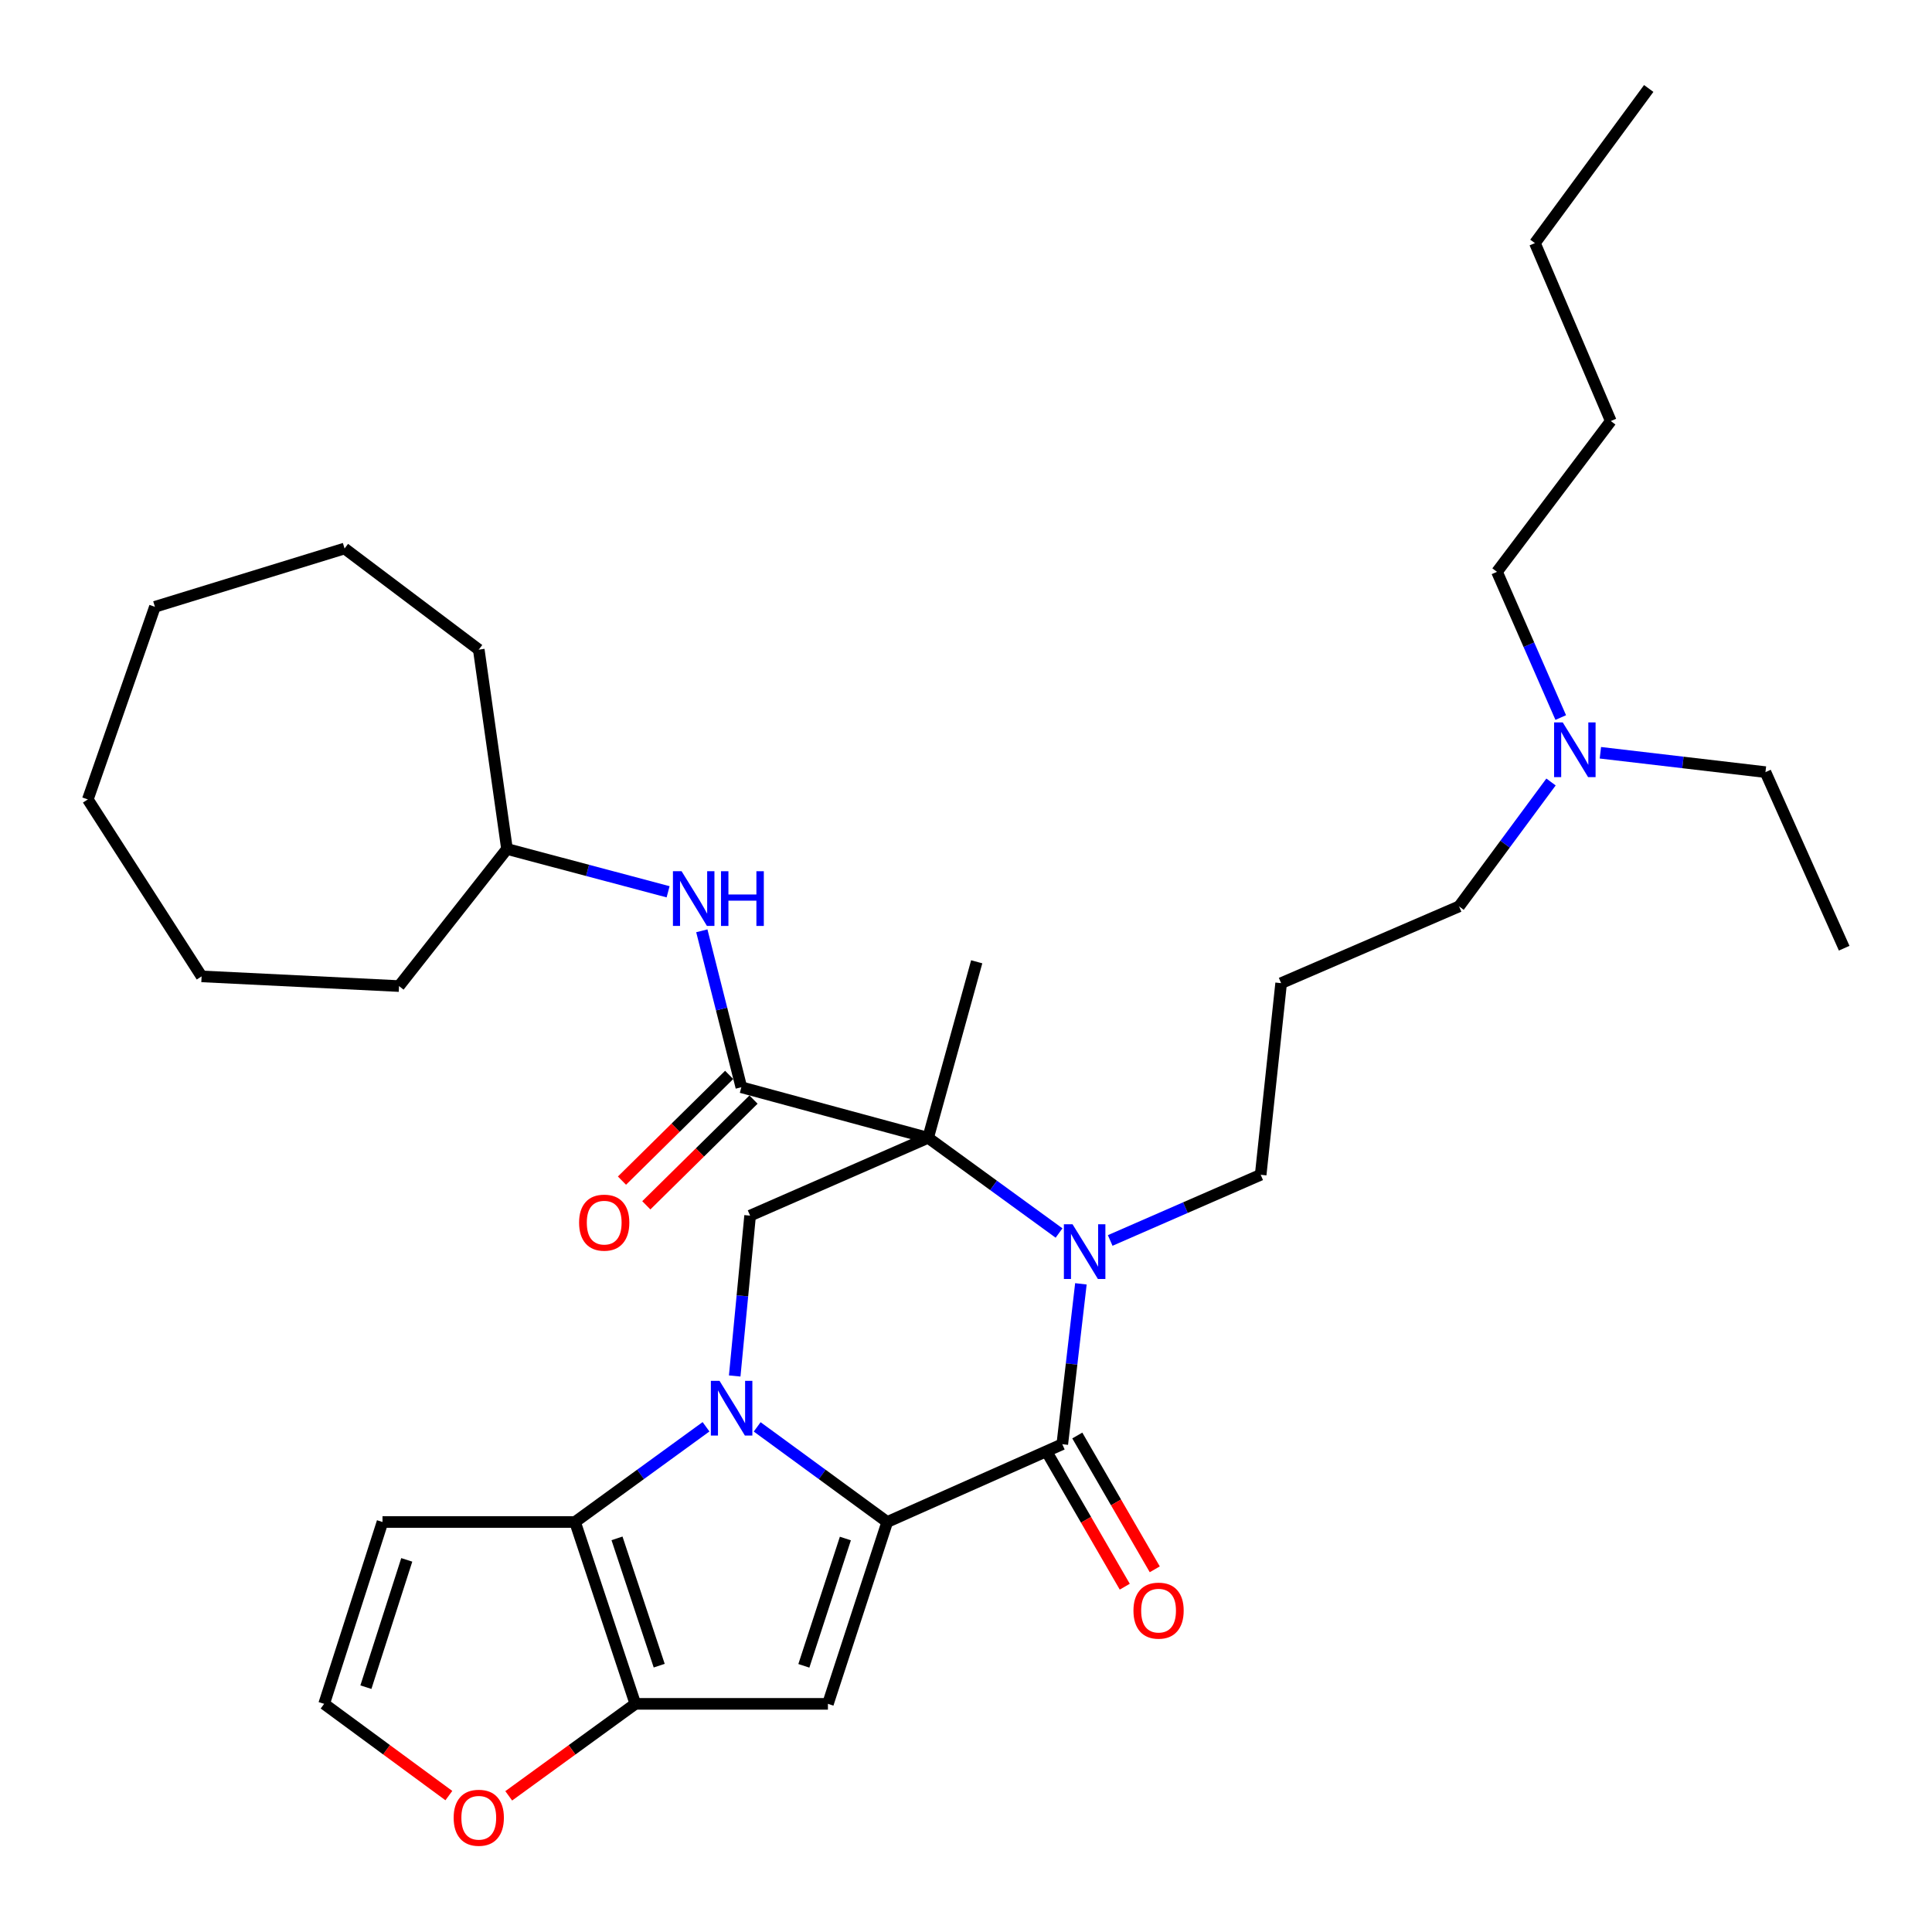 <?xml version='1.0' encoding='iso-8859-1'?>
<svg version='1.1' baseProfile='full'
              xmlns='http://www.w3.org/2000/svg'
                      xmlns:rdkit='http://www.rdkit.org/xml'
                      xmlns:xlink='http://www.w3.org/1999/xlink'
                  xml:space='preserve'
width='1000px' height='1000px' viewBox='0 0 1000 1000'>
<!-- END OF HEADER -->
<rect style='opacity:1.0;fill:#FFFFFF;stroke:none' width='1000' height='1000' x='0' y='0'> </rect>
<path class='bond-0' d='M 391.916,738.549 L 425.574,763.166' style='fill:none;fill-rule:evenodd;stroke:#0000FF;stroke-width:6px;stroke-linecap:butt;stroke-linejoin:miter;stroke-opacity:1' />
<path class='bond-0' d='M 425.574,763.166 L 459.231,787.783' style='fill:none;fill-rule:evenodd;stroke:#000000;stroke-width:6px;stroke-linecap:butt;stroke-linejoin:miter;stroke-opacity:1' />
<path class='bond-5' d='M 365.437,738.498 L 331.54,763.141' style='fill:none;fill-rule:evenodd;stroke:#0000FF;stroke-width:6px;stroke-linecap:butt;stroke-linejoin:miter;stroke-opacity:1' />
<path class='bond-5' d='M 331.54,763.141 L 297.643,787.783' style='fill:none;fill-rule:evenodd;stroke:#000000;stroke-width:6px;stroke-linecap:butt;stroke-linejoin:miter;stroke-opacity:1' />
<path class='bond-8' d='M 380.282,712.206 L 384.267,670.711' style='fill:none;fill-rule:evenodd;stroke:#0000FF;stroke-width:6px;stroke-linecap:butt;stroke-linejoin:miter;stroke-opacity:1' />
<path class='bond-8' d='M 384.267,670.711 L 388.253,629.216' style='fill:none;fill-rule:evenodd;stroke:#000000;stroke-width:6px;stroke-linecap:butt;stroke-linejoin:miter;stroke-opacity:1' />
<path class='bond-3' d='M 459.231,787.783 L 549.841,747.513' style='fill:none;fill-rule:evenodd;stroke:#000000;stroke-width:6px;stroke-linecap:butt;stroke-linejoin:miter;stroke-opacity:1' />
<path class='bond-4' d='M 459.231,787.783 L 428.533,881.913' style='fill:none;fill-rule:evenodd;stroke:#000000;stroke-width:6px;stroke-linecap:butt;stroke-linejoin:miter;stroke-opacity:1' />
<path class='bond-4' d='M 437.565,796.338 L 416.076,862.229' style='fill:none;fill-rule:evenodd;stroke:#000000;stroke-width:6px;stroke-linecap:butt;stroke-linejoin:miter;stroke-opacity:1' />
<path class='bond-1' d='M 480.388,588.926 L 388.253,629.216' style='fill:none;fill-rule:evenodd;stroke:#000000;stroke-width:6px;stroke-linecap:butt;stroke-linejoin:miter;stroke-opacity:1' />
<path class='bond-2' d='M 480.388,588.926 L 514.276,613.568' style='fill:none;fill-rule:evenodd;stroke:#000000;stroke-width:6px;stroke-linecap:butt;stroke-linejoin:miter;stroke-opacity:1' />
<path class='bond-2' d='M 514.276,613.568 L 548.163,638.209' style='fill:none;fill-rule:evenodd;stroke:#0000FF;stroke-width:6px;stroke-linecap:butt;stroke-linejoin:miter;stroke-opacity:1' />
<path class='bond-7' d='M 480.388,588.926 L 383.717,562.754' style='fill:none;fill-rule:evenodd;stroke:#000000;stroke-width:6px;stroke-linecap:butt;stroke-linejoin:miter;stroke-opacity:1' />
<path class='bond-16' d='M 480.388,588.926 L 505.543,497.817' style='fill:none;fill-rule:evenodd;stroke:#000000;stroke-width:6px;stroke-linecap:butt;stroke-linejoin:miter;stroke-opacity:1' />
<path class='bond-15' d='M 574.633,642.066 L 613.579,625.063' style='fill:none;fill-rule:evenodd;stroke:#0000FF;stroke-width:6px;stroke-linecap:butt;stroke-linejoin:miter;stroke-opacity:1' />
<path class='bond-15' d='M 613.579,625.063 L 652.525,608.059' style='fill:none;fill-rule:evenodd;stroke:#000000;stroke-width:6px;stroke-linecap:butt;stroke-linejoin:miter;stroke-opacity:1' />
<path class='bond-34' d='M 559.473,664.509 L 554.657,706.011' style='fill:none;fill-rule:evenodd;stroke:#0000FF;stroke-width:6px;stroke-linecap:butt;stroke-linejoin:miter;stroke-opacity:1' />
<path class='bond-34' d='M 554.657,706.011 L 549.841,747.513' style='fill:none;fill-rule:evenodd;stroke:#000000;stroke-width:6px;stroke-linecap:butt;stroke-linejoin:miter;stroke-opacity:1' />
<path class='bond-13' d='M 542.076,752.01 L 562.126,786.638' style='fill:none;fill-rule:evenodd;stroke:#000000;stroke-width:6px;stroke-linecap:butt;stroke-linejoin:miter;stroke-opacity:1' />
<path class='bond-13' d='M 562.126,786.638 L 582.177,821.267' style='fill:none;fill-rule:evenodd;stroke:#FF0000;stroke-width:6px;stroke-linecap:butt;stroke-linejoin:miter;stroke-opacity:1' />
<path class='bond-13' d='M 557.607,743.017 L 577.657,777.646' style='fill:none;fill-rule:evenodd;stroke:#000000;stroke-width:6px;stroke-linecap:butt;stroke-linejoin:miter;stroke-opacity:1' />
<path class='bond-13' d='M 577.657,777.646 L 597.708,812.274' style='fill:none;fill-rule:evenodd;stroke:#FF0000;stroke-width:6px;stroke-linecap:butt;stroke-linejoin:miter;stroke-opacity:1' />
<path class='bond-33' d='M 428.533,881.913 L 328.85,881.913' style='fill:none;fill-rule:evenodd;stroke:#000000;stroke-width:6px;stroke-linecap:butt;stroke-linejoin:miter;stroke-opacity:1' />
<path class='bond-6' d='M 297.643,787.783 L 328.85,881.913' style='fill:none;fill-rule:evenodd;stroke:#000000;stroke-width:6px;stroke-linecap:butt;stroke-linejoin:miter;stroke-opacity:1' />
<path class='bond-6' d='M 319.359,796.255 L 341.204,862.146' style='fill:none;fill-rule:evenodd;stroke:#000000;stroke-width:6px;stroke-linecap:butt;stroke-linejoin:miter;stroke-opacity:1' />
<path class='bond-9' d='M 297.643,787.783 L 197.98,787.783' style='fill:none;fill-rule:evenodd;stroke:#000000;stroke-width:6px;stroke-linecap:butt;stroke-linejoin:miter;stroke-opacity:1' />
<path class='bond-11' d='M 328.85,881.913 L 296.083,905.718' style='fill:none;fill-rule:evenodd;stroke:#000000;stroke-width:6px;stroke-linecap:butt;stroke-linejoin:miter;stroke-opacity:1' />
<path class='bond-11' d='M 296.083,905.718 L 263.316,929.524' style='fill:none;fill-rule:evenodd;stroke:#FF0000;stroke-width:6px;stroke-linecap:butt;stroke-linejoin:miter;stroke-opacity:1' />
<path class='bond-10' d='M 383.717,562.754 L 373.49,522.268' style='fill:none;fill-rule:evenodd;stroke:#000000;stroke-width:6px;stroke-linecap:butt;stroke-linejoin:miter;stroke-opacity:1' />
<path class='bond-10' d='M 373.49,522.268 L 363.263,481.783' style='fill:none;fill-rule:evenodd;stroke:#0000FF;stroke-width:6px;stroke-linecap:butt;stroke-linejoin:miter;stroke-opacity:1' />
<path class='bond-14' d='M 377.416,556.365 L 349.672,583.726' style='fill:none;fill-rule:evenodd;stroke:#000000;stroke-width:6px;stroke-linecap:butt;stroke-linejoin:miter;stroke-opacity:1' />
<path class='bond-14' d='M 349.672,583.726 L 321.929,611.087' style='fill:none;fill-rule:evenodd;stroke:#FF0000;stroke-width:6px;stroke-linecap:butt;stroke-linejoin:miter;stroke-opacity:1' />
<path class='bond-14' d='M 390.017,569.143 L 362.274,596.504' style='fill:none;fill-rule:evenodd;stroke:#000000;stroke-width:6px;stroke-linecap:butt;stroke-linejoin:miter;stroke-opacity:1' />
<path class='bond-14' d='M 362.274,596.504 L 334.531,623.865' style='fill:none;fill-rule:evenodd;stroke:#FF0000;stroke-width:6px;stroke-linecap:butt;stroke-linejoin:miter;stroke-opacity:1' />
<path class='bond-12' d='M 197.98,787.783 L 167.77,881.913' style='fill:none;fill-rule:evenodd;stroke:#000000;stroke-width:6px;stroke-linecap:butt;stroke-linejoin:miter;stroke-opacity:1' />
<path class='bond-12' d='M 210.537,807.387 L 189.39,873.278' style='fill:none;fill-rule:evenodd;stroke:#000000;stroke-width:6px;stroke-linecap:butt;stroke-linejoin:miter;stroke-opacity:1' />
<path class='bond-19' d='M 345.81,461.587 L 304.114,450.509' style='fill:none;fill-rule:evenodd;stroke:#0000FF;stroke-width:6px;stroke-linecap:butt;stroke-linejoin:miter;stroke-opacity:1' />
<path class='bond-19' d='M 304.114,450.509 L 262.418,439.431' style='fill:none;fill-rule:evenodd;stroke:#000000;stroke-width:6px;stroke-linecap:butt;stroke-linejoin:miter;stroke-opacity:1' />
<path class='bond-35' d='M 232.327,929.398 L 200.049,905.655' style='fill:none;fill-rule:evenodd;stroke:#FF0000;stroke-width:6px;stroke-linecap:butt;stroke-linejoin:miter;stroke-opacity:1' />
<path class='bond-35' d='M 200.049,905.655 L 167.77,881.913' style='fill:none;fill-rule:evenodd;stroke:#000000;stroke-width:6px;stroke-linecap:butt;stroke-linejoin:miter;stroke-opacity:1' />
<path class='bond-17' d='M 652.525,608.059 L 663.114,508.884' style='fill:none;fill-rule:evenodd;stroke:#000000;stroke-width:6px;stroke-linecap:butt;stroke-linejoin:miter;stroke-opacity:1' />
<path class='bond-20' d='M 663.114,508.884 L 755.209,469.143' style='fill:none;fill-rule:evenodd;stroke:#000000;stroke-width:6px;stroke-linecap:butt;stroke-linejoin:miter;stroke-opacity:1' />
<path class='bond-18' d='M 802.802,404.755 L 779.006,436.949' style='fill:none;fill-rule:evenodd;stroke:#0000FF;stroke-width:6px;stroke-linecap:butt;stroke-linejoin:miter;stroke-opacity:1' />
<path class='bond-18' d='M 779.006,436.949 L 755.209,469.143' style='fill:none;fill-rule:evenodd;stroke:#000000;stroke-width:6px;stroke-linecap:butt;stroke-linejoin:miter;stroke-opacity:1' />
<path class='bond-21' d='M 828.354,389.626 L 871.076,394.638' style='fill:none;fill-rule:evenodd;stroke:#0000FF;stroke-width:6px;stroke-linecap:butt;stroke-linejoin:miter;stroke-opacity:1' />
<path class='bond-21' d='M 871.076,394.638 L 913.797,399.65' style='fill:none;fill-rule:evenodd;stroke:#000000;stroke-width:6px;stroke-linecap:butt;stroke-linejoin:miter;stroke-opacity:1' />
<path class='bond-22' d='M 807.837,371.401 L 791.339,333.69' style='fill:none;fill-rule:evenodd;stroke:#0000FF;stroke-width:6px;stroke-linecap:butt;stroke-linejoin:miter;stroke-opacity:1' />
<path class='bond-22' d='M 791.339,333.69 L 774.841,295.979' style='fill:none;fill-rule:evenodd;stroke:#000000;stroke-width:6px;stroke-linecap:butt;stroke-linejoin:miter;stroke-opacity:1' />
<path class='bond-23' d='M 262.418,439.431 L 247.812,336.249' style='fill:none;fill-rule:evenodd;stroke:#000000;stroke-width:6px;stroke-linecap:butt;stroke-linejoin:miter;stroke-opacity:1' />
<path class='bond-24' d='M 262.418,439.431 L 206.535,510.39' style='fill:none;fill-rule:evenodd;stroke:#000000;stroke-width:6px;stroke-linecap:butt;stroke-linejoin:miter;stroke-opacity:1' />
<path class='bond-27' d='M 913.797,399.65 L 954.545,490.788' style='fill:none;fill-rule:evenodd;stroke:#000000;stroke-width:6px;stroke-linecap:butt;stroke-linejoin:miter;stroke-opacity:1' />
<path class='bond-25' d='M 774.841,295.979 L 833.745,217.931' style='fill:none;fill-rule:evenodd;stroke:#000000;stroke-width:6px;stroke-linecap:butt;stroke-linejoin:miter;stroke-opacity:1' />
<path class='bond-30' d='M 247.812,336.249 L 178.349,283.905' style='fill:none;fill-rule:evenodd;stroke:#000000;stroke-width:6px;stroke-linecap:butt;stroke-linejoin:miter;stroke-opacity:1' />
<path class='bond-29' d='M 206.535,510.39 L 104.349,505.375' style='fill:none;fill-rule:evenodd;stroke:#000000;stroke-width:6px;stroke-linecap:butt;stroke-linejoin:miter;stroke-opacity:1' />
<path class='bond-26' d='M 833.745,217.931 L 794.472,125.836' style='fill:none;fill-rule:evenodd;stroke:#000000;stroke-width:6px;stroke-linecap:butt;stroke-linejoin:miter;stroke-opacity:1' />
<path class='bond-28' d='M 794.472,125.836 L 853.377,45.794' style='fill:none;fill-rule:evenodd;stroke:#000000;stroke-width:6px;stroke-linecap:butt;stroke-linejoin:miter;stroke-opacity:1' />
<path class='bond-32' d='M 104.349,505.375 L 45.455,413.778' style='fill:none;fill-rule:evenodd;stroke:#000000;stroke-width:6px;stroke-linecap:butt;stroke-linejoin:miter;stroke-opacity:1' />
<path class='bond-31' d='M 178.349,283.905 L 80.181,314.085' style='fill:none;fill-rule:evenodd;stroke:#000000;stroke-width:6px;stroke-linecap:butt;stroke-linejoin:miter;stroke-opacity:1' />
<path class='bond-36' d='M 80.181,314.085 L 45.455,413.778' style='fill:none;fill-rule:evenodd;stroke:#000000;stroke-width:6px;stroke-linecap:butt;stroke-linejoin:miter;stroke-opacity:1' />
<path  class='atom-0' d='M 372.422 714.709
L 381.702 729.709
Q 382.622 731.189, 384.102 733.869
Q 385.582 736.549, 385.662 736.709
L 385.662 714.709
L 389.422 714.709
L 389.422 743.029
L 385.542 743.029
L 375.582 726.629
Q 374.422 724.709, 373.182 722.509
Q 371.982 720.309, 371.622 719.629
L 371.622 743.029
L 367.942 743.029
L 367.942 714.709
L 372.422 714.709
' fill='#0000FF'/>
<path  class='atom-3' d='M 555.147 633.68
L 564.427 648.68
Q 565.347 650.16, 566.827 652.84
Q 568.307 655.52, 568.387 655.68
L 568.387 633.68
L 572.147 633.68
L 572.147 662
L 568.267 662
L 558.307 645.6
Q 557.147 643.68, 555.907 641.48
Q 554.707 639.28, 554.347 638.6
L 554.347 662
L 550.667 662
L 550.667 633.68
L 555.147 633.68
' fill='#0000FF'/>
<path  class='atom-11' d='M 352.79 450.945
L 362.07 465.945
Q 362.99 467.425, 364.47 470.105
Q 365.95 472.785, 366.03 472.945
L 366.03 450.945
L 369.79 450.945
L 369.79 479.265
L 365.91 479.265
L 355.95 462.865
Q 354.79 460.945, 353.55 458.745
Q 352.35 456.545, 351.99 455.865
L 351.99 479.265
L 348.31 479.265
L 348.31 450.945
L 352.79 450.945
' fill='#0000FF'/>
<path  class='atom-11' d='M 373.19 450.945
L 377.03 450.945
L 377.03 462.985
L 391.51 462.985
L 391.51 450.945
L 395.35 450.945
L 395.35 479.265
L 391.51 479.265
L 391.51 466.185
L 377.03 466.185
L 377.03 479.265
L 373.19 479.265
L 373.19 450.945
' fill='#0000FF'/>
<path  class='atom-12' d='M 234.812 940.867
Q 234.812 934.067, 238.172 930.267
Q 241.532 926.467, 247.812 926.467
Q 254.092 926.467, 257.452 930.267
Q 260.812 934.067, 260.812 940.867
Q 260.812 947.747, 257.412 951.667
Q 254.012 955.547, 247.812 955.547
Q 241.572 955.547, 238.172 951.667
Q 234.812 947.787, 234.812 940.867
M 247.812 952.347
Q 252.132 952.347, 254.452 949.467
Q 256.812 946.547, 256.812 940.867
Q 256.812 935.307, 254.452 932.507
Q 252.132 929.667, 247.812 929.667
Q 243.492 929.667, 241.132 932.467
Q 238.812 935.267, 238.812 940.867
Q 238.812 946.587, 241.132 949.467
Q 243.492 952.347, 247.812 952.347
' fill='#FF0000'/>
<path  class='atom-14' d='M 586.673 833.657
Q 586.673 826.857, 590.033 823.057
Q 593.393 819.257, 599.673 819.257
Q 605.953 819.257, 609.313 823.057
Q 612.673 826.857, 612.673 833.657
Q 612.673 840.537, 609.273 844.457
Q 605.873 848.337, 599.673 848.337
Q 593.433 848.337, 590.033 844.457
Q 586.673 840.577, 586.673 833.657
M 599.673 845.137
Q 603.993 845.137, 606.313 842.257
Q 608.673 839.337, 608.673 833.657
Q 608.673 828.097, 606.313 825.297
Q 603.993 822.457, 599.673 822.457
Q 595.353 822.457, 592.993 825.257
Q 590.673 828.057, 590.673 833.657
Q 590.673 839.377, 592.993 842.257
Q 595.353 845.137, 599.673 845.137
' fill='#FF0000'/>
<path  class='atom-15' d='M 299.738 632.835
Q 299.738 626.035, 303.098 622.235
Q 306.458 618.435, 312.738 618.435
Q 319.018 618.435, 322.378 622.235
Q 325.738 626.035, 325.738 632.835
Q 325.738 639.715, 322.338 643.635
Q 318.938 647.515, 312.738 647.515
Q 306.498 647.515, 303.098 643.635
Q 299.738 639.755, 299.738 632.835
M 312.738 644.315
Q 317.058 644.315, 319.378 641.435
Q 321.738 638.515, 321.738 632.835
Q 321.738 627.275, 319.378 624.475
Q 317.058 621.635, 312.738 621.635
Q 308.418 621.635, 306.058 624.435
Q 303.738 627.235, 303.738 632.835
Q 303.738 638.555, 306.058 641.435
Q 308.418 644.315, 312.738 644.315
' fill='#FF0000'/>
<path  class='atom-19' d='M 808.871 373.914
L 818.151 388.914
Q 819.071 390.394, 820.551 393.074
Q 822.031 395.754, 822.111 395.914
L 822.111 373.914
L 825.871 373.914
L 825.871 402.234
L 821.991 402.234
L 812.031 385.834
Q 810.871 383.914, 809.631 381.714
Q 808.431 379.514, 808.071 378.834
L 808.071 402.234
L 804.391 402.234
L 804.391 373.914
L 808.871 373.914
' fill='#0000FF'/>
</svg>

